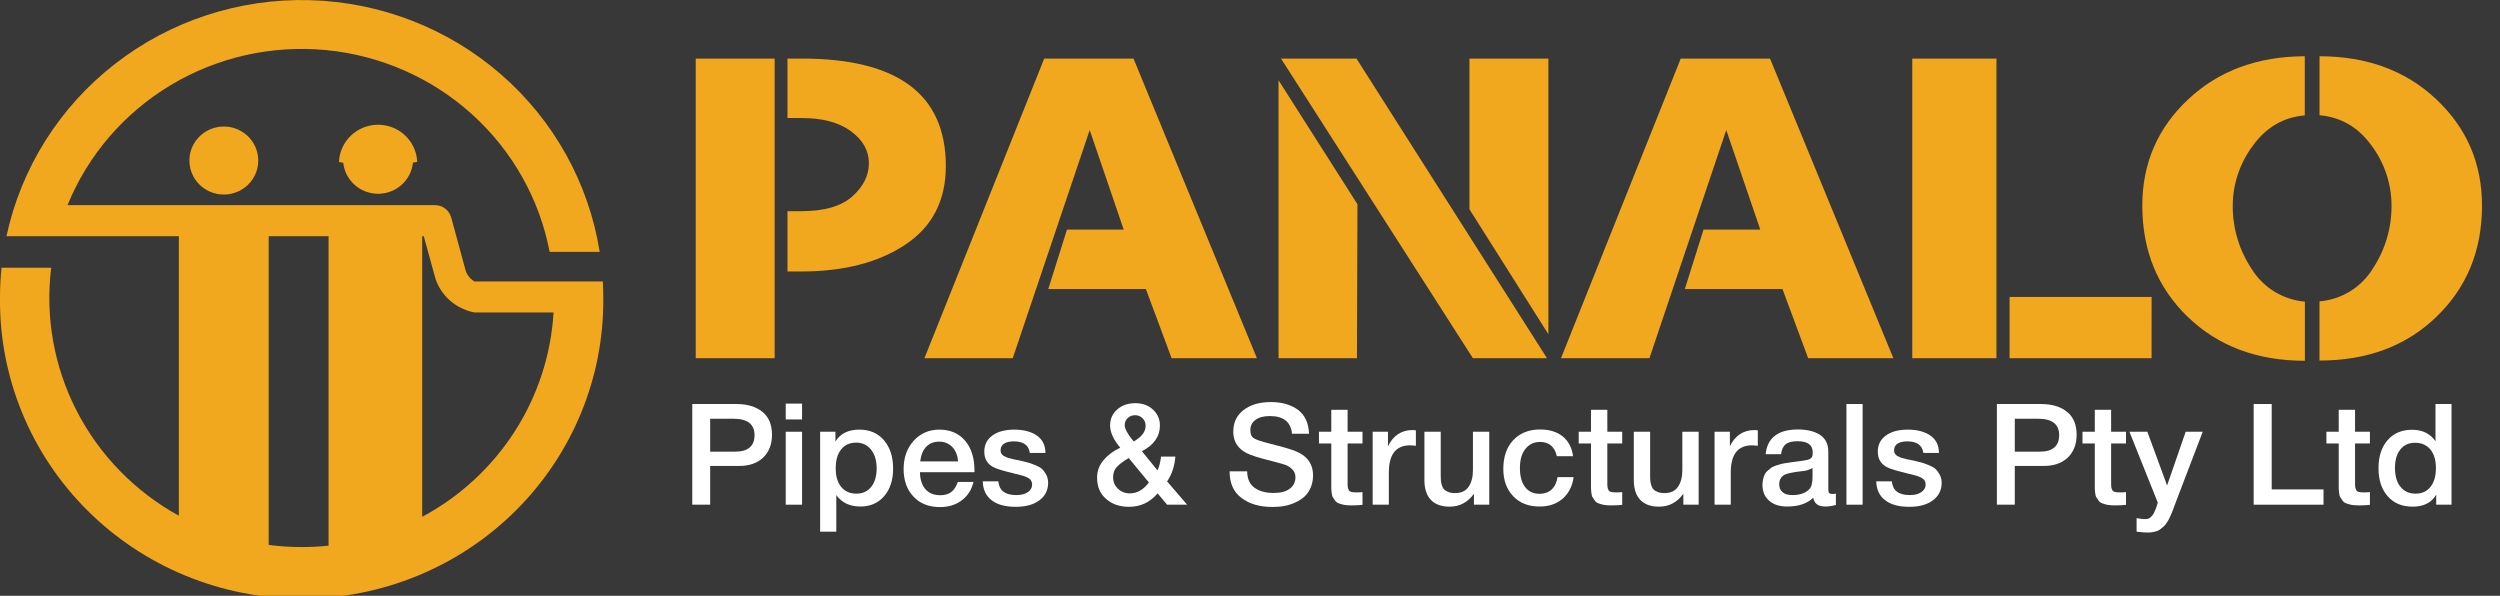 <svg width="214" height="51" viewBox="0 0 214 51" fill="none" xmlns="http://www.w3.org/2000/svg">
<rect width="234" height="71" fill="#383838"/>
<g clip-path="url(#clip0_259_239)">
<path d="M19.366 16.646C20.989 16.534 22.214 15.143 22.1 13.539C21.986 11.935 20.578 10.726 18.954 10.838C17.33 10.951 16.106 12.342 16.22 13.945C16.333 15.549 17.742 16.758 19.366 16.646Z" fill="#F1A81E"/>
<path d="M29.016 13.87L29.382 13.93C29.459 14.66 29.807 15.336 30.359 15.827C30.911 16.318 31.629 16.589 32.372 16.587C33.115 16.585 33.831 16.311 34.381 15.818C34.931 15.324 35.276 14.646 35.349 13.916L35.712 13.863C35.68 13.008 35.313 12.198 34.689 11.604C34.065 11.01 33.231 10.678 32.364 10.678C31.497 10.678 30.664 11.01 30.04 11.604C29.416 12.198 29.049 13.008 29.016 13.863V13.87Z" fill="#F1A81E"/>
<path d="M51.602 24.094H40.617C40.26 23.888 39.992 23.561 39.862 23.173L38.618 18.595C38.532 18.297 38.351 18.035 38.101 17.849C37.851 17.662 37.547 17.561 37.234 17.561H5.78C7.523 13.281 10.624 9.675 14.618 7.282C18.612 4.889 23.283 3.84 27.932 4.29C32.581 4.741 36.957 6.667 40.403 9.781C43.85 12.894 46.182 17.027 47.049 21.56H51.334C50.399 15.67 47.404 10.289 42.869 6.352C38.334 2.416 32.546 0.173 26.511 0.013C20.475 -0.147 14.574 1.787 9.832 5.478C5.09 9.169 1.807 14.384 0.554 20.217H15.309V44.146C11.558 42.081 8.515 38.959 6.568 35.178C4.622 31.396 3.861 27.128 4.382 22.918H0.13C0.043 23.768 -0 24.628 -0 25.5C-0.033 28.869 0.611 32.211 1.894 35.333C3.177 38.455 5.074 41.294 7.475 43.688C9.876 46.082 12.733 47.982 15.882 49.279C19.031 50.575 22.409 51.243 25.821 51.243C29.232 51.243 32.61 50.575 35.759 49.279C38.908 47.982 41.765 46.082 44.166 43.688C46.567 41.294 48.464 38.455 49.747 35.333C51.03 32.211 51.674 28.869 51.642 25.5C51.642 25.028 51.628 24.561 51.602 24.094ZM23 46.643V20.217H28.126V46.709C27.362 46.789 26.595 46.829 25.826 46.829C24.881 46.83 23.937 46.769 23 46.647V46.643ZM36.141 44.236V20.217H36.274L37.278 23.864C37.514 24.562 37.926 25.19 38.475 25.688C39.081 26.231 39.826 26.598 40.628 26.749H47.385C47.17 30.368 46.025 33.873 44.058 36.934C42.09 39.994 39.366 42.509 36.141 44.241V44.236Z" fill="#F1A81E"/>
<path d="M66.311 30.664H59.554V5.014H66.311V30.664ZM68.59 23.239H67.408V18.076H68.59C70.561 18.076 72.017 17.655 72.96 16.813C73.903 15.971 74.375 15.024 74.377 13.971C74.377 12.897 73.863 11.983 72.835 11.229C71.806 10.474 70.391 10.099 68.59 10.103H67.408V5.014H68.634C76.854 5.014 80.963 8.082 80.963 14.217C80.963 17.164 79.809 19.404 77.501 20.938C75.193 22.472 72.223 23.239 68.59 23.239Z" fill="#F1A81E"/>
<path d="M86.69 30.664H79.132L89.384 5.014H97.028L107.594 30.664H100.29L98.088 24.744H89.731L91.332 19.654H96.189L93.279 11.13L86.69 30.664Z" fill="#F1A81E"/>
<path d="M141.191 30.664H133.621L143.873 5.014H151.515L162.074 30.664H154.779L152.582 24.744H144.22L145.823 19.654H150.681L147.768 11.13L141.191 30.664Z" fill="#F1A81E"/>
<path d="M170.895 30.664H163.691V5.014H170.895V30.664ZM184.175 30.664H172.02V25.416H184.177L184.175 30.664Z" fill="#F1A81E"/>
<path d="M197.29 4.816V9.878C195.459 10.031 193.974 10.9 192.835 12.483C191.725 13.969 191.125 15.767 191.123 17.614C191.112 19.542 191.679 21.43 192.754 23.039C193.239 23.821 193.903 24.48 194.692 24.963C195.481 25.446 196.374 25.74 197.299 25.821V30.883C193.217 30.883 189.878 29.633 187.281 27.133C184.684 24.632 183.384 21.455 183.381 17.602C183.381 13.997 184.686 10.968 187.297 8.514C189.908 6.059 193.239 4.827 197.29 4.816ZM198.551 9.878V4.816C202.603 4.816 205.934 6.043 208.543 8.497C211.153 10.952 212.458 13.987 212.46 17.602C212.46 21.437 211.162 24.607 208.567 27.112C205.971 29.617 202.632 30.867 198.548 30.862V25.8C199.474 25.719 200.367 25.426 201.157 24.943C201.946 24.46 202.611 23.801 203.096 23.018C204.166 21.407 204.729 19.52 204.715 17.593C204.713 15.746 204.114 13.949 203.005 12.462C201.87 10.89 200.385 10.024 198.551 9.866V9.878Z" fill="#F1A81E"/>
<path d="M116.156 30.664H109.442V6.868L116.198 17.482L116.156 30.664ZM126.082 30.664L109.654 5.014H116.115L132.424 30.664H126.082ZM125.786 17.917V5.014H132.543V28.612L125.786 17.917Z" fill="#F1A81E"/>
<path d="M209.85 34.585V43.201H208.539V42.342C208.135 43.032 207.461 43.37 206.518 43.37C205.623 43.37 204.912 43.08 204.386 42.475C203.859 41.882 203.601 41.084 203.601 40.067C203.601 39.075 203.859 38.276 204.373 37.683C204.888 37.09 205.586 36.788 206.469 36.788C207.351 36.788 208.025 37.114 208.478 37.768V34.585H209.85ZM206.726 37.901C206.187 37.901 205.77 38.095 205.464 38.482C205.157 38.869 205.01 39.389 205.01 40.043C205.01 40.733 205.157 41.277 205.476 41.664C205.795 42.064 206.223 42.257 206.775 42.257C207.314 42.257 207.743 42.064 208.049 41.676C208.355 41.289 208.515 40.757 208.515 40.067C208.515 39.389 208.355 38.857 208.037 38.47C207.718 38.095 207.289 37.901 206.726 37.901Z" fill="white"/>
<path d="M202.866 36.957V37.962H201.592V41.253C201.592 41.446 201.592 41.592 201.604 41.664C201.604 41.737 201.629 41.822 201.678 41.918C201.714 42.015 201.788 42.076 201.886 42.1C201.984 42.136 202.131 42.148 202.315 42.148C202.535 42.148 202.719 42.148 202.866 42.124V43.213C202.584 43.249 202.266 43.261 201.923 43.261C201.678 43.261 201.457 43.249 201.273 43.213C201.089 43.177 200.942 43.128 200.82 43.08C200.697 43.032 200.587 42.959 200.514 42.838C200.428 42.717 200.367 42.62 200.318 42.548C200.269 42.475 200.244 42.33 200.219 42.136C200.195 41.943 200.195 41.797 200.195 41.701V41.168V41.096V41.023V40.938V37.962H199.141V36.957H200.195V35.081H201.592V36.957H202.866Z" fill="white"/>
<path d="M198.893 41.894V43.201H192.914V34.585H194.458V41.894H198.893Z" fill="white"/>
<path d="M188.554 36.957L186.213 43.08C186.189 43.14 186.14 43.261 186.079 43.443C186.005 43.624 185.968 43.745 185.944 43.806C185.919 43.879 185.87 43.987 185.797 44.145C185.723 44.314 185.674 44.423 185.637 44.484L185.454 44.774C185.368 44.907 185.294 45.004 185.221 45.052C185.147 45.113 185.062 45.185 184.963 45.27C184.865 45.355 184.755 45.415 184.657 45.452C184.547 45.488 184.424 45.524 184.29 45.548C184.155 45.573 184.008 45.585 183.861 45.585C183.591 45.585 183.273 45.56 182.893 45.512V44.35C183.187 44.411 183.432 44.435 183.628 44.435C183.726 44.435 183.812 44.423 183.898 44.399C183.971 44.375 184.045 44.326 184.118 44.254C184.179 44.181 184.241 44.121 184.29 44.06C184.339 44 184.375 43.915 184.424 43.806C184.473 43.697 184.51 43.612 184.535 43.552C184.559 43.491 184.584 43.395 184.633 43.261C184.669 43.14 184.694 43.056 184.706 43.019L182.28 36.957H183.812L185.503 41.555L187.095 36.957H188.554Z" fill="white"/>
<path d="M181.986 36.957V37.962H180.712V41.253C180.712 41.446 180.712 41.592 180.724 41.664C180.724 41.737 180.748 41.822 180.797 41.918C180.834 42.015 180.908 42.076 181.006 42.1C181.104 42.136 181.251 42.148 181.435 42.148C181.655 42.148 181.839 42.148 181.986 42.124V43.213C181.704 43.249 181.386 43.261 181.043 43.261C180.797 43.261 180.577 43.249 180.393 43.213C180.209 43.177 180.062 43.128 179.94 43.08C179.817 43.032 179.707 42.959 179.633 42.838C179.548 42.717 179.486 42.62 179.437 42.548C179.388 42.475 179.364 42.33 179.339 42.136C179.315 41.943 179.315 41.797 179.315 41.701V41.168V41.096V41.023V40.938V37.962H178.261V36.957H179.315V35.081H180.712V36.957H181.986Z" fill="white"/>
<path d="M170.934 34.585H174.72C175.651 34.585 176.399 34.815 176.938 35.251C177.477 35.687 177.759 36.34 177.759 37.211C177.759 38.034 177.502 38.688 176.999 39.172C176.485 39.656 175.798 39.886 174.928 39.886H172.466V43.201H170.934V34.585ZM172.466 35.844V38.663H174.598C175.7 38.663 176.264 38.191 176.264 37.248C176.264 36.316 175.664 35.844 174.463 35.844H172.466Z" fill="white"/>
<path d="M165.973 38.772H164.638C164.552 38.119 164.098 37.78 163.265 37.78C162.898 37.78 162.628 37.853 162.432 37.974C162.236 38.107 162.138 38.288 162.138 38.506C162.138 38.579 162.138 38.651 162.15 38.7C162.162 38.76 162.187 38.809 162.224 38.857C162.26 38.905 162.297 38.942 162.322 38.966C162.346 39.002 162.408 39.038 162.481 39.063C162.555 39.099 162.604 39.123 162.653 39.147C162.702 39.172 162.775 39.196 162.885 39.22C162.983 39.244 163.069 39.268 163.13 39.281C163.192 39.305 163.29 39.329 163.437 39.353C163.572 39.377 163.682 39.401 163.755 39.414C164.074 39.486 164.294 39.547 164.442 39.583C164.589 39.619 164.797 39.692 165.066 39.801C165.336 39.91 165.544 40.019 165.679 40.14C165.802 40.261 165.924 40.418 166.034 40.624C166.145 40.829 166.206 41.059 166.206 41.325C166.206 41.955 165.949 42.463 165.458 42.826C164.956 43.201 164.282 43.383 163.449 43.383C162.542 43.383 161.856 43.201 161.378 42.826C160.888 42.463 160.631 41.918 160.606 41.204H161.942C162.015 41.991 162.518 42.378 163.474 42.378C163.878 42.378 164.209 42.306 164.454 42.136C164.699 41.967 164.834 41.749 164.834 41.471C164.834 41.337 164.797 41.217 164.736 41.12C164.674 41.023 164.576 40.95 164.442 40.878C164.294 40.805 164.16 40.757 164.037 40.72C163.915 40.684 163.743 40.636 163.535 40.587L163.461 40.575C163.437 40.575 163.425 40.563 163.4 40.563C163.376 40.563 163.351 40.551 163.326 40.539C162.42 40.321 161.856 40.152 161.611 40.031C161.023 39.764 160.741 39.305 160.741 38.663C160.741 38.083 160.962 37.623 161.427 37.284C161.881 36.945 162.518 36.776 163.326 36.776C164.098 36.776 164.736 36.945 165.226 37.272C165.716 37.611 165.973 38.107 165.973 38.772Z" fill="white"/>
<path d="M159.44 34.585V43.201H158.055V34.585H159.44Z" fill="white"/>
<path d="M151.136 38.881C151.283 37.477 152.202 36.763 153.906 36.763C154.69 36.763 155.327 36.921 155.793 37.223C156.258 37.538 156.503 38.01 156.503 38.651V41.822C156.503 42.003 156.515 42.124 156.564 42.184C156.613 42.257 156.699 42.281 156.834 42.281C156.932 42.281 157.03 42.281 157.153 42.257V43.225C156.785 43.322 156.491 43.358 156.246 43.358C155.645 43.358 155.302 43.116 155.217 42.608C154.677 43.116 153.942 43.358 152.999 43.358C152.337 43.358 151.823 43.201 151.443 42.862C151.051 42.523 150.867 42.076 150.867 41.495C150.867 41.325 150.879 41.156 150.928 40.999C150.965 40.853 151.014 40.72 151.063 40.599C151.112 40.49 151.198 40.382 151.32 40.285C151.443 40.188 151.541 40.115 151.614 40.043C151.688 39.982 151.823 39.922 151.994 39.861C152.166 39.813 152.3 39.764 152.386 39.74C152.472 39.716 152.619 39.68 152.84 39.643C153.048 39.619 153.183 39.595 153.256 39.583C153.33 39.571 153.477 39.547 153.697 39.522C154.187 39.462 154.53 39.413 154.714 39.365C154.886 39.317 155.008 39.256 155.082 39.159C155.131 39.099 155.168 38.954 155.168 38.712C155.168 38.082 154.727 37.768 153.869 37.768C153.403 37.768 153.072 37.852 152.864 38.022C152.644 38.191 152.509 38.482 152.46 38.881H151.136ZM155.155 40.067C155.045 40.127 154.923 40.176 154.788 40.224C154.641 40.273 154.53 40.297 154.445 40.309C154.359 40.321 154.224 40.333 154.04 40.357C153.857 40.382 153.734 40.406 153.685 40.406C153.513 40.43 153.379 40.454 153.281 40.478C153.183 40.502 153.06 40.527 152.913 40.575C152.766 40.623 152.656 40.684 152.582 40.757C152.509 40.829 152.435 40.914 152.386 41.035C152.325 41.156 152.3 41.289 152.3 41.446C152.3 41.749 152.398 41.979 152.595 42.136C152.791 42.306 153.072 42.378 153.44 42.378C154.053 42.378 154.53 42.221 154.874 41.882C155.057 41.7 155.155 41.337 155.155 40.805V40.067Z" fill="white"/>
<path d="M150.468 36.836V38.155C150.223 38.131 150.051 38.119 149.978 38.119C148.752 38.119 148.152 38.905 148.152 40.454V43.201H146.767V36.957H148.079V38.204C148.52 37.284 149.23 36.812 150.198 36.812L150.468 36.836Z" fill="white"/>
<path d="M145.405 36.957V43.201H144.094V42.269C143.555 43.007 142.868 43.37 142.011 43.37C141.312 43.37 140.773 43.177 140.406 42.789C140.038 42.402 139.854 41.834 139.854 41.095V36.957H141.251V40.527C141.251 40.745 141.251 40.926 141.263 41.059C141.263 41.192 141.288 41.337 141.337 41.507C141.386 41.676 141.447 41.797 141.533 41.882C141.619 41.979 141.741 42.051 141.9 42.112C142.06 42.184 142.256 42.209 142.489 42.209C143.003 42.209 143.395 42.027 143.64 41.664C143.885 41.301 144.008 40.829 144.008 40.261V36.957H145.405Z" fill="white"/>
<path d="M138.862 36.957V37.962H137.587V41.253C137.587 41.446 137.587 41.592 137.6 41.664C137.6 41.737 137.624 41.822 137.673 41.918C137.71 42.015 137.783 42.076 137.881 42.1C137.979 42.136 138.126 42.148 138.31 42.148C138.531 42.148 138.715 42.148 138.862 42.124V43.213C138.58 43.249 138.261 43.261 137.918 43.261C137.673 43.261 137.453 43.249 137.269 43.213C137.085 43.177 136.938 43.128 136.815 43.08C136.693 43.032 136.583 42.959 136.509 42.838C136.423 42.717 136.362 42.62 136.313 42.548C136.264 42.475 136.24 42.33 136.215 42.136C136.19 41.943 136.19 41.797 136.19 41.701V41.168V41.096V41.023V40.938V37.962H135.137V36.957H136.19V35.081H137.587V36.957H138.862Z" fill="white"/>
<path d="M134.7 40.841C134.602 41.616 134.283 42.221 133.769 42.681C133.242 43.14 132.58 43.358 131.796 43.358C130.84 43.358 130.093 43.068 129.529 42.475C128.965 41.882 128.684 41.108 128.684 40.139C128.684 39.111 128.965 38.288 129.529 37.683C130.093 37.078 130.865 36.763 131.833 36.763C132.641 36.763 133.291 36.969 133.781 37.368C134.271 37.78 134.565 38.337 134.651 39.05H133.266C133.18 38.663 133.021 38.361 132.776 38.143C132.531 37.937 132.212 37.828 131.845 37.828C131.306 37.828 130.877 38.034 130.571 38.433C130.252 38.833 130.105 39.377 130.105 40.067C130.105 40.769 130.252 41.301 130.546 41.688C130.84 42.076 131.257 42.269 131.796 42.269C132.212 42.269 132.543 42.148 132.813 41.906C133.082 41.664 133.254 41.301 133.327 40.841H134.7Z" fill="white"/>
<path d="M127.48 36.957V43.201H126.169V42.269C125.63 43.007 124.944 43.37 124.086 43.37C123.388 43.37 122.849 43.177 122.481 42.789C122.113 42.402 121.93 41.834 121.93 41.095V36.957H123.326V40.527C123.326 40.745 123.326 40.926 123.339 41.059C123.339 41.192 123.363 41.337 123.412 41.507C123.461 41.676 123.522 41.797 123.608 41.882C123.694 41.979 123.817 42.051 123.976 42.112C124.135 42.184 124.331 42.209 124.564 42.209C125.079 42.209 125.471 42.027 125.716 41.664C125.961 41.301 126.083 40.829 126.083 40.261V36.957H127.48Z" fill="white"/>
<path d="M121.2 36.836V38.155C120.955 38.131 120.783 38.119 120.71 38.119C119.484 38.119 118.884 38.905 118.884 40.454V43.201H117.499V36.957H118.81V38.204C119.252 37.284 119.962 36.812 120.93 36.812L121.2 36.836Z" fill="white"/>
<path d="M116.629 36.957V37.962H115.355V41.253C115.355 41.446 115.355 41.592 115.367 41.664C115.367 41.737 115.392 41.822 115.441 41.918C115.478 42.015 115.551 42.076 115.649 42.1C115.747 42.136 115.894 42.148 116.078 42.148C116.299 42.148 116.482 42.148 116.629 42.124V43.213C116.348 43.249 116.029 43.261 115.686 43.261C115.441 43.261 115.22 43.249 115.036 43.213C114.853 43.177 114.706 43.128 114.583 43.08C114.461 43.032 114.35 42.959 114.277 42.838C114.191 42.717 114.13 42.62 114.081 42.548C114.032 42.475 114.007 42.33 113.983 42.136C113.958 41.943 113.958 41.797 113.958 41.701V41.168V41.096V41.023V40.938V37.962H112.904V36.957H113.958V35.081H115.355V36.957H116.629Z" fill="white"/>
<path d="M112.054 37.127H110.596C110.498 36.122 109.873 35.614 108.696 35.614C108.17 35.614 107.765 35.723 107.471 35.941C107.177 36.158 107.03 36.449 107.03 36.812C107.03 37.163 107.128 37.405 107.349 37.526C107.569 37.659 108.047 37.816 108.794 37.998C108.99 38.058 109.137 38.095 109.248 38.119C110.216 38.361 110.877 38.579 111.233 38.772C112.005 39.184 112.397 39.825 112.397 40.696C112.397 41.083 112.323 41.422 112.201 41.725C112.066 42.039 111.894 42.294 111.674 42.499C111.453 42.705 111.184 42.874 110.89 43.007C110.583 43.153 110.265 43.249 109.946 43.31C109.615 43.37 109.272 43.395 108.929 43.395C107.826 43.395 106.944 43.141 106.27 42.62C105.584 42.112 105.253 41.35 105.253 40.345H106.76C106.76 40.974 106.969 41.446 107.385 41.749C107.802 42.051 108.341 42.197 109.015 42.197C109.603 42.197 110.056 42.088 110.387 41.846C110.718 41.604 110.89 41.277 110.89 40.841C110.89 40.575 110.792 40.345 110.62 40.176C110.449 40.007 110.252 39.873 110.056 39.801C109.848 39.728 109.493 39.631 108.99 39.498C108.929 39.486 108.88 39.474 108.856 39.462C107.765 39.196 107.054 38.966 106.711 38.784C106.001 38.421 105.621 37.865 105.572 37.102V36.933C105.572 36.171 105.854 35.566 106.442 35.106C107.03 34.646 107.814 34.416 108.794 34.416C109.738 34.416 110.51 34.646 111.11 35.081C111.698 35.529 112.017 36.207 112.054 37.127Z" fill="white"/>
<path d="M100.612 39.087C100.539 39.946 100.294 40.648 99.902 41.205L101.617 43.201H99.902L99.093 42.233C98.431 43.008 97.623 43.383 96.642 43.383C95.858 43.383 95.209 43.165 94.694 42.717C94.168 42.269 93.91 41.664 93.91 40.89C93.91 40.333 94.094 39.825 94.462 39.389C94.829 38.954 95.307 38.591 95.895 38.325C95.307 37.623 95.025 36.994 95.025 36.425C95.025 35.868 95.221 35.42 95.626 35.057C96.03 34.694 96.544 34.513 97.182 34.513C97.794 34.513 98.297 34.694 98.689 35.057C99.081 35.42 99.289 35.868 99.289 36.425C99.289 37.357 98.775 38.095 97.745 38.627L99.081 40.261C99.228 39.958 99.326 39.571 99.387 39.087H100.612ZM97.047 37.792C97.721 37.405 98.064 36.957 98.064 36.461C98.064 36.195 97.978 35.977 97.807 35.808C97.635 35.638 97.427 35.541 97.182 35.541C96.912 35.541 96.704 35.626 96.532 35.783C96.361 35.953 96.275 36.147 96.275 36.389C96.275 36.691 96.508 37.139 96.998 37.732L97.047 37.792ZM96.618 39.208C96.201 39.45 95.871 39.692 95.638 39.934C95.393 40.176 95.282 40.491 95.282 40.854C95.282 41.241 95.417 41.568 95.699 41.834C95.969 42.1 96.312 42.233 96.716 42.233C97.329 42.233 97.868 41.931 98.346 41.301L96.618 39.208Z" fill="white"/>
<path d="M89.488 38.772H88.153C88.067 38.119 87.614 37.78 86.781 37.78C86.413 37.78 86.143 37.853 85.947 37.974C85.751 38.107 85.653 38.288 85.653 38.506C85.653 38.579 85.653 38.651 85.665 38.7C85.678 38.76 85.702 38.809 85.739 38.857C85.776 38.905 85.812 38.942 85.837 38.966C85.862 39.002 85.923 39.038 85.996 39.063C86.07 39.099 86.119 39.123 86.168 39.147C86.217 39.172 86.29 39.196 86.401 39.22C86.499 39.244 86.585 39.268 86.646 39.281C86.707 39.305 86.805 39.329 86.952 39.353C87.087 39.377 87.197 39.401 87.271 39.414C87.589 39.486 87.81 39.547 87.957 39.583C88.104 39.619 88.312 39.692 88.582 39.801C88.851 39.91 89.06 40.019 89.194 40.14C89.317 40.261 89.439 40.418 89.55 40.624C89.66 40.829 89.721 41.059 89.721 41.325C89.721 41.955 89.464 42.463 88.974 42.826C88.471 43.201 87.797 43.383 86.964 43.383C86.058 43.383 85.371 43.201 84.894 42.826C84.403 42.463 84.146 41.918 84.122 41.204H85.457C85.531 41.991 86.033 42.378 86.989 42.378C87.393 42.378 87.724 42.306 87.969 42.136C88.214 41.967 88.349 41.749 88.349 41.471C88.349 41.337 88.312 41.217 88.251 41.12C88.19 41.023 88.092 40.95 87.957 40.878C87.81 40.805 87.675 40.757 87.552 40.72C87.43 40.684 87.258 40.636 87.05 40.587L86.977 40.575C86.952 40.575 86.94 40.563 86.915 40.563C86.891 40.563 86.866 40.551 86.842 40.539C85.935 40.321 85.371 40.152 85.126 40.031C84.538 39.764 84.256 39.305 84.256 38.663C84.256 38.083 84.477 37.623 84.943 37.284C85.396 36.945 86.033 36.776 86.842 36.776C87.614 36.776 88.251 36.945 88.741 37.272C89.231 37.611 89.488 38.107 89.488 38.772Z" fill="white"/>
<path d="M83.329 41.253C83.17 41.931 82.827 42.463 82.312 42.838C81.798 43.225 81.173 43.407 80.462 43.407C79.506 43.407 78.747 43.104 78.183 42.499C77.62 41.894 77.35 41.108 77.35 40.152C77.35 39.184 77.632 38.373 78.208 37.732C78.784 37.102 79.519 36.776 80.413 36.776C81.332 36.776 82.067 37.09 82.606 37.719C83.145 38.349 83.415 39.196 83.415 40.273V40.418H78.747C78.759 41.047 78.918 41.543 79.225 41.882C79.519 42.221 79.948 42.39 80.487 42.39C80.867 42.39 81.173 42.306 81.418 42.124C81.663 41.943 81.847 41.652 81.994 41.253H83.329ZM82.018 39.498C81.969 38.978 81.81 38.566 81.516 38.264C81.222 37.962 80.854 37.804 80.401 37.804C79.935 37.804 79.568 37.949 79.286 38.24C79.004 38.53 78.832 38.954 78.771 39.498H82.018Z" fill="white"/>
<path d="M71.513 36.957V37.792C71.93 37.114 72.616 36.776 73.572 36.776C74.442 36.776 75.14 37.078 75.667 37.683C76.182 38.288 76.451 39.099 76.451 40.103C76.451 41.096 76.194 41.882 75.68 42.475C75.165 43.068 74.491 43.358 73.645 43.358C72.739 43.358 72.053 43.032 71.587 42.378V45.512H70.203V36.957H71.513ZM73.29 37.889C72.739 37.889 72.31 38.083 72.004 38.47C71.685 38.857 71.538 39.401 71.538 40.079C71.538 40.757 71.685 41.289 72.004 41.676C72.322 42.064 72.751 42.257 73.315 42.257C73.842 42.257 74.258 42.064 74.577 41.676C74.883 41.289 75.042 40.769 75.042 40.103C75.042 39.426 74.883 38.893 74.564 38.494C74.246 38.095 73.829 37.889 73.29 37.889Z" fill="white"/>
<path d="M68.656 34.549V35.904H67.259V34.549H68.656ZM68.656 36.957V43.201H67.259V36.957H68.656Z" fill="white"/>
<path d="M59.258 34.585H63.044C63.975 34.585 64.723 34.815 65.262 35.251C65.801 35.687 66.083 36.34 66.083 37.211C66.083 38.034 65.826 38.688 65.323 39.172C64.809 39.656 64.123 39.886 63.253 39.886H60.79V43.201H59.258V34.585ZM60.79 35.844V38.663H62.922C64.025 38.663 64.588 38.191 64.588 37.248C64.588 36.316 63.988 35.844 62.787 35.844H60.79Z" fill="white"/>
</g>
<defs>
<clipPath id="clip0_259_239">
<rect width="214" height="51" fill="white"/>
</clipPath>
</defs>
</svg>
